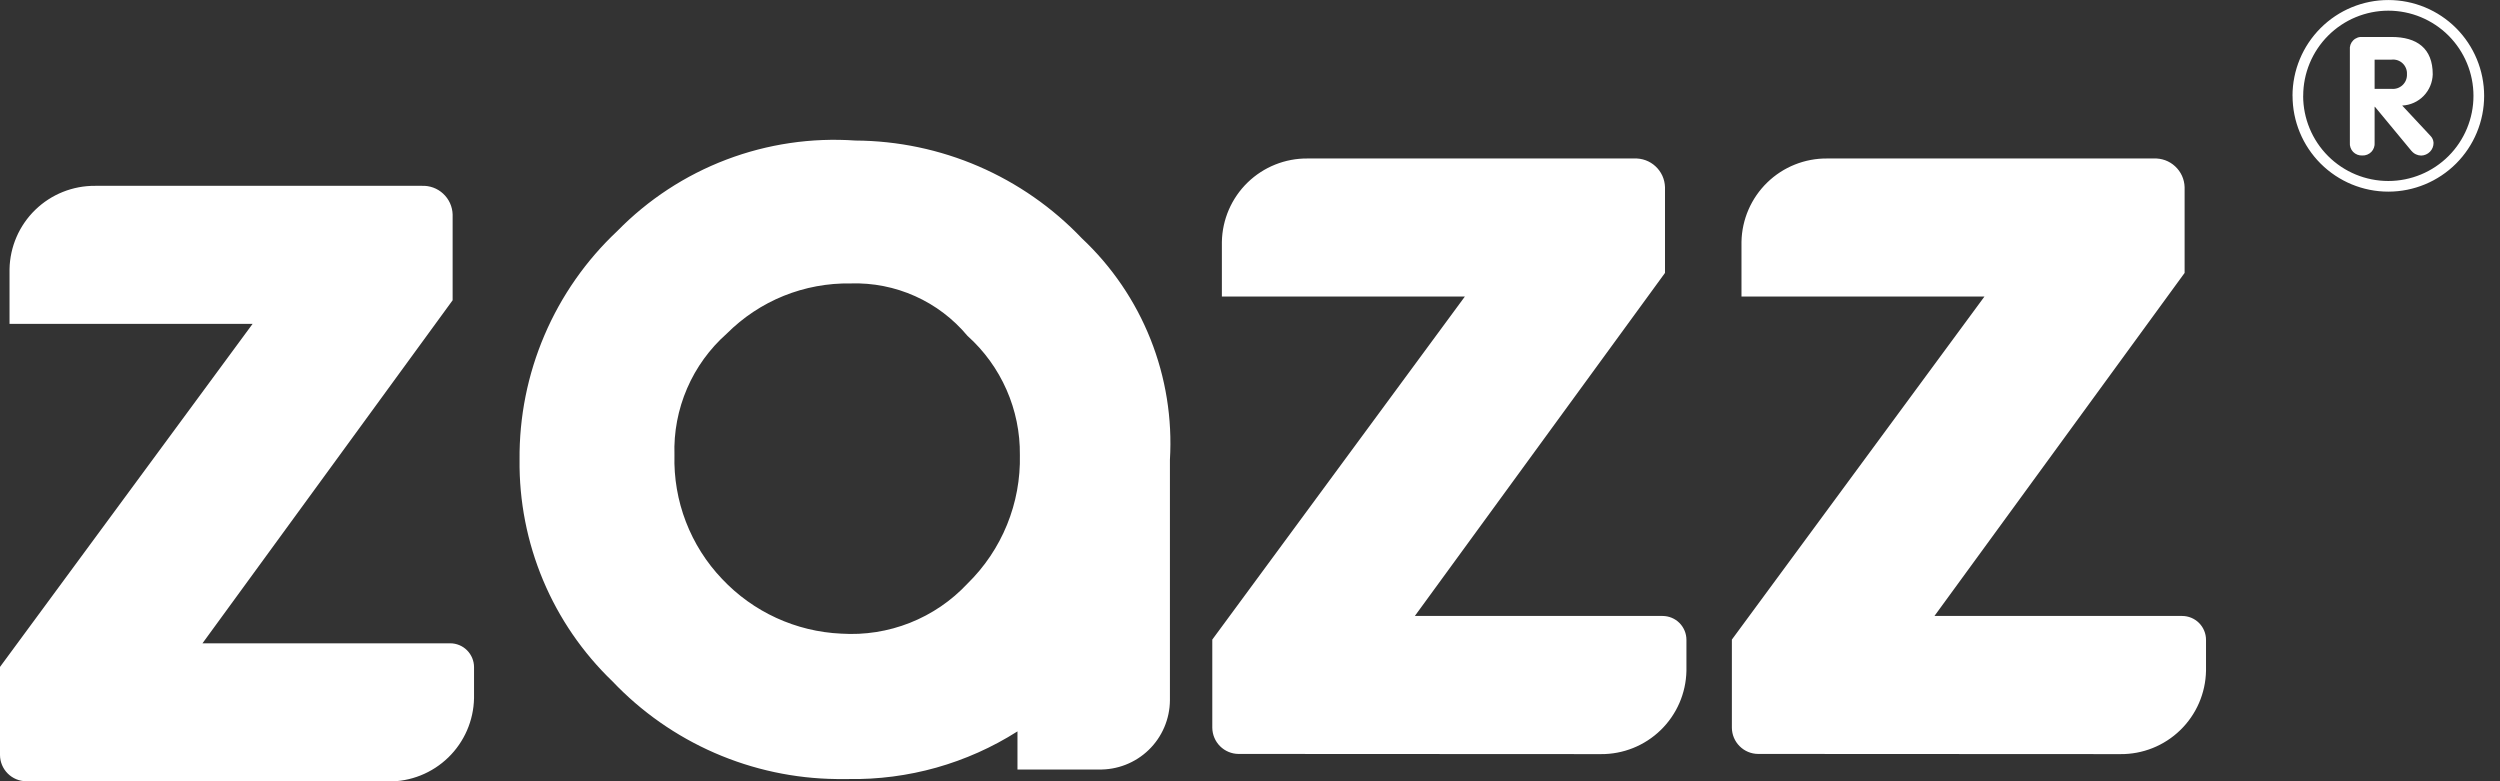<svg width="96" height="30" viewBox="0 0 96 30" fill="none" xmlns="http://www.w3.org/2000/svg">
<rect x="0" y="0" width="96" height="30" fill="#333333" stroke="none"/>
<g clip-path="url(#clip0)">
<path d="M1.006 30C0.74 29.998 0.485 29.891 0.297 29.703C0.109 29.515 0.002 29.26 0 28.994V25.61L9.7 12.436H0.366V10.336C0.382 9.476 0.737 8.657 1.354 8.058C1.971 7.459 2.799 7.128 3.659 7.136H16.192C16.343 7.129 16.493 7.152 16.635 7.203C16.777 7.255 16.907 7.334 17.017 7.437C17.128 7.539 17.217 7.663 17.28 7.8C17.342 7.937 17.377 8.086 17.381 8.236V11.53L7.775 24.703H17.289C17.532 24.704 17.764 24.8 17.935 24.972C18.106 25.144 18.203 25.377 18.203 25.619V26.808C18.187 27.668 17.832 28.487 17.215 29.086C16.598 29.686 15.769 30.017 14.909 30.008L1.006 30ZM32.119 29.915C30.508 29.897 28.916 29.555 27.439 28.911C25.962 28.267 24.629 27.333 23.519 26.164C22.375 25.065 21.468 23.743 20.854 22.279C20.241 20.816 19.933 19.243 19.951 17.656C19.936 16.013 20.261 14.384 20.907 12.873C21.552 11.361 22.504 9.999 23.702 8.874C24.884 7.666 26.314 6.729 27.893 6.129C29.473 5.529 31.164 5.279 32.85 5.397C34.476 5.406 36.084 5.743 37.577 6.387C39.07 7.032 40.418 7.971 41.54 9.148C42.694 10.231 43.595 11.555 44.18 13.025C44.765 14.496 45.019 16.077 44.925 17.656V26.896C44.922 27.251 44.848 27.603 44.708 27.929C44.568 28.256 44.365 28.551 44.109 28.798C43.854 29.045 43.552 29.238 43.221 29.367C42.89 29.496 42.536 29.558 42.181 29.549H39.071V28.085C37.13 29.318 34.87 29.954 32.571 29.915H32.119ZM27.911 12.808C27.253 13.39 26.731 14.11 26.384 14.916C26.036 15.723 25.87 16.596 25.899 17.474C25.875 18.349 26.024 19.22 26.338 20.036C26.652 20.853 27.124 21.599 27.728 22.232C28.922 23.5 30.562 24.253 32.302 24.332C33.202 24.39 34.104 24.248 34.942 23.916C35.781 23.584 36.535 23.07 37.151 22.411C37.807 21.769 38.324 21 38.67 20.15C39.016 19.3 39.184 18.389 39.163 17.471C39.173 16.61 38.998 15.756 38.651 14.967C38.304 14.178 37.793 13.472 37.151 12.897C36.606 12.243 35.919 11.721 35.142 11.373C34.365 11.024 33.519 10.857 32.668 10.884C31.787 10.869 30.911 11.031 30.093 11.361C29.276 11.692 28.534 12.184 27.911 12.808V12.808ZM67.511 28.951C67.245 28.949 66.99 28.843 66.802 28.654C66.613 28.466 66.506 28.212 66.504 27.945V24.56L76.204 11.386H66.873V9.286C66.889 8.426 67.245 7.608 67.862 7.008C68.478 6.409 69.307 6.077 70.167 6.086H82.7C82.851 6.079 83.001 6.102 83.143 6.153C83.285 6.205 83.415 6.284 83.525 6.387C83.636 6.489 83.725 6.613 83.788 6.75C83.85 6.887 83.885 7.035 83.889 7.186V10.48L74.283 23.653H83.797C84.04 23.654 84.272 23.751 84.443 23.922C84.614 24.094 84.711 24.327 84.711 24.569V25.758C84.695 26.618 84.34 27.437 83.723 28.036C83.106 28.636 82.278 28.967 81.418 28.958L67.511 28.951ZM47.559 28.951C47.293 28.949 47.038 28.842 46.85 28.654C46.662 28.466 46.555 28.212 46.552 27.945V24.56L56.252 11.386H46.92V9.286C46.936 8.426 47.291 7.608 47.908 7.008C48.525 6.409 49.354 6.077 50.214 6.086H62.747C62.898 6.079 63.048 6.102 63.19 6.153C63.332 6.205 63.462 6.284 63.572 6.387C63.683 6.489 63.772 6.613 63.835 6.75C63.897 6.887 63.931 7.035 63.936 7.186V10.48L54.33 23.653H63.844C64.087 23.654 64.319 23.75 64.491 23.922C64.662 24.094 64.759 24.327 64.759 24.569V25.758C64.743 26.618 64.387 27.437 63.77 28.036C63.154 28.635 62.325 28.967 61.465 28.958L47.559 28.951ZM88.032 3.681C88.032 2.705 88.42 1.769 89.11 1.079C89.8 0.389 90.736 0.001 91.712 0.001C92.688 0.001 93.624 0.389 94.314 1.079C95.003 1.769 95.391 2.705 95.391 3.681C95.391 4.657 95.003 5.592 94.313 6.282C93.623 6.971 92.688 7.359 91.712 7.359C90.736 7.359 89.801 6.971 89.111 6.281C88.421 5.591 88.034 4.656 88.034 3.68L88.032 3.681ZM88.441 3.681C88.441 4.548 88.786 5.38 89.399 5.993C90.012 6.606 90.844 6.95 91.711 6.95C92.578 6.95 93.41 6.606 94.023 5.993C94.636 5.38 94.981 4.548 94.981 3.681C94.981 3.252 94.897 2.826 94.732 2.429C94.568 2.032 94.327 1.672 94.024 1.368C93.72 1.064 93.359 0.824 92.963 0.659C92.566 0.495 92.141 0.41 91.711 0.41C90.844 0.411 90.013 0.756 89.4 1.369C88.788 1.982 88.443 2.813 88.443 3.68L88.441 3.681ZM92.605 5.801L91.198 4.101H91.185V5.476C91.191 5.541 91.183 5.606 91.161 5.667C91.14 5.729 91.106 5.785 91.061 5.832C91.015 5.879 90.961 5.915 90.9 5.939C90.84 5.963 90.775 5.974 90.71 5.971C90.645 5.974 90.58 5.963 90.52 5.939C90.459 5.915 90.405 5.879 90.359 5.832C90.314 5.785 90.28 5.729 90.259 5.667C90.237 5.606 90.229 5.541 90.235 5.476V1.914C90.228 1.848 90.236 1.781 90.257 1.718C90.279 1.655 90.315 1.599 90.362 1.551C90.408 1.504 90.465 1.468 90.528 1.445C90.59 1.422 90.657 1.414 90.723 1.42H91.838C92.814 1.42 93.417 1.858 93.417 2.853C93.409 3.164 93.284 3.461 93.067 3.684C92.849 3.907 92.555 4.039 92.244 4.053L93.321 5.207C93.398 5.28 93.443 5.38 93.448 5.486C93.449 5.614 93.4 5.736 93.311 5.827C93.222 5.918 93.101 5.971 92.974 5.974C92.904 5.973 92.835 5.957 92.772 5.927C92.708 5.897 92.652 5.854 92.607 5.8L92.605 5.801ZM91.185 3.412H91.837C91.914 3.42 91.992 3.41 92.065 3.385C92.138 3.359 92.205 3.319 92.261 3.265C92.317 3.212 92.361 3.147 92.39 3.075C92.418 3.003 92.431 2.925 92.427 2.848C92.431 2.771 92.419 2.694 92.39 2.622C92.361 2.55 92.317 2.485 92.261 2.432C92.205 2.379 92.138 2.339 92.065 2.314C91.992 2.29 91.914 2.281 91.837 2.29H91.185V3.412Z" fill="white"/>
</g>
<defs>
<clipPath id="clip0">
<rect width="95.392" height="30" fill="white"/>
</clipPath>
</defs>
</svg>
